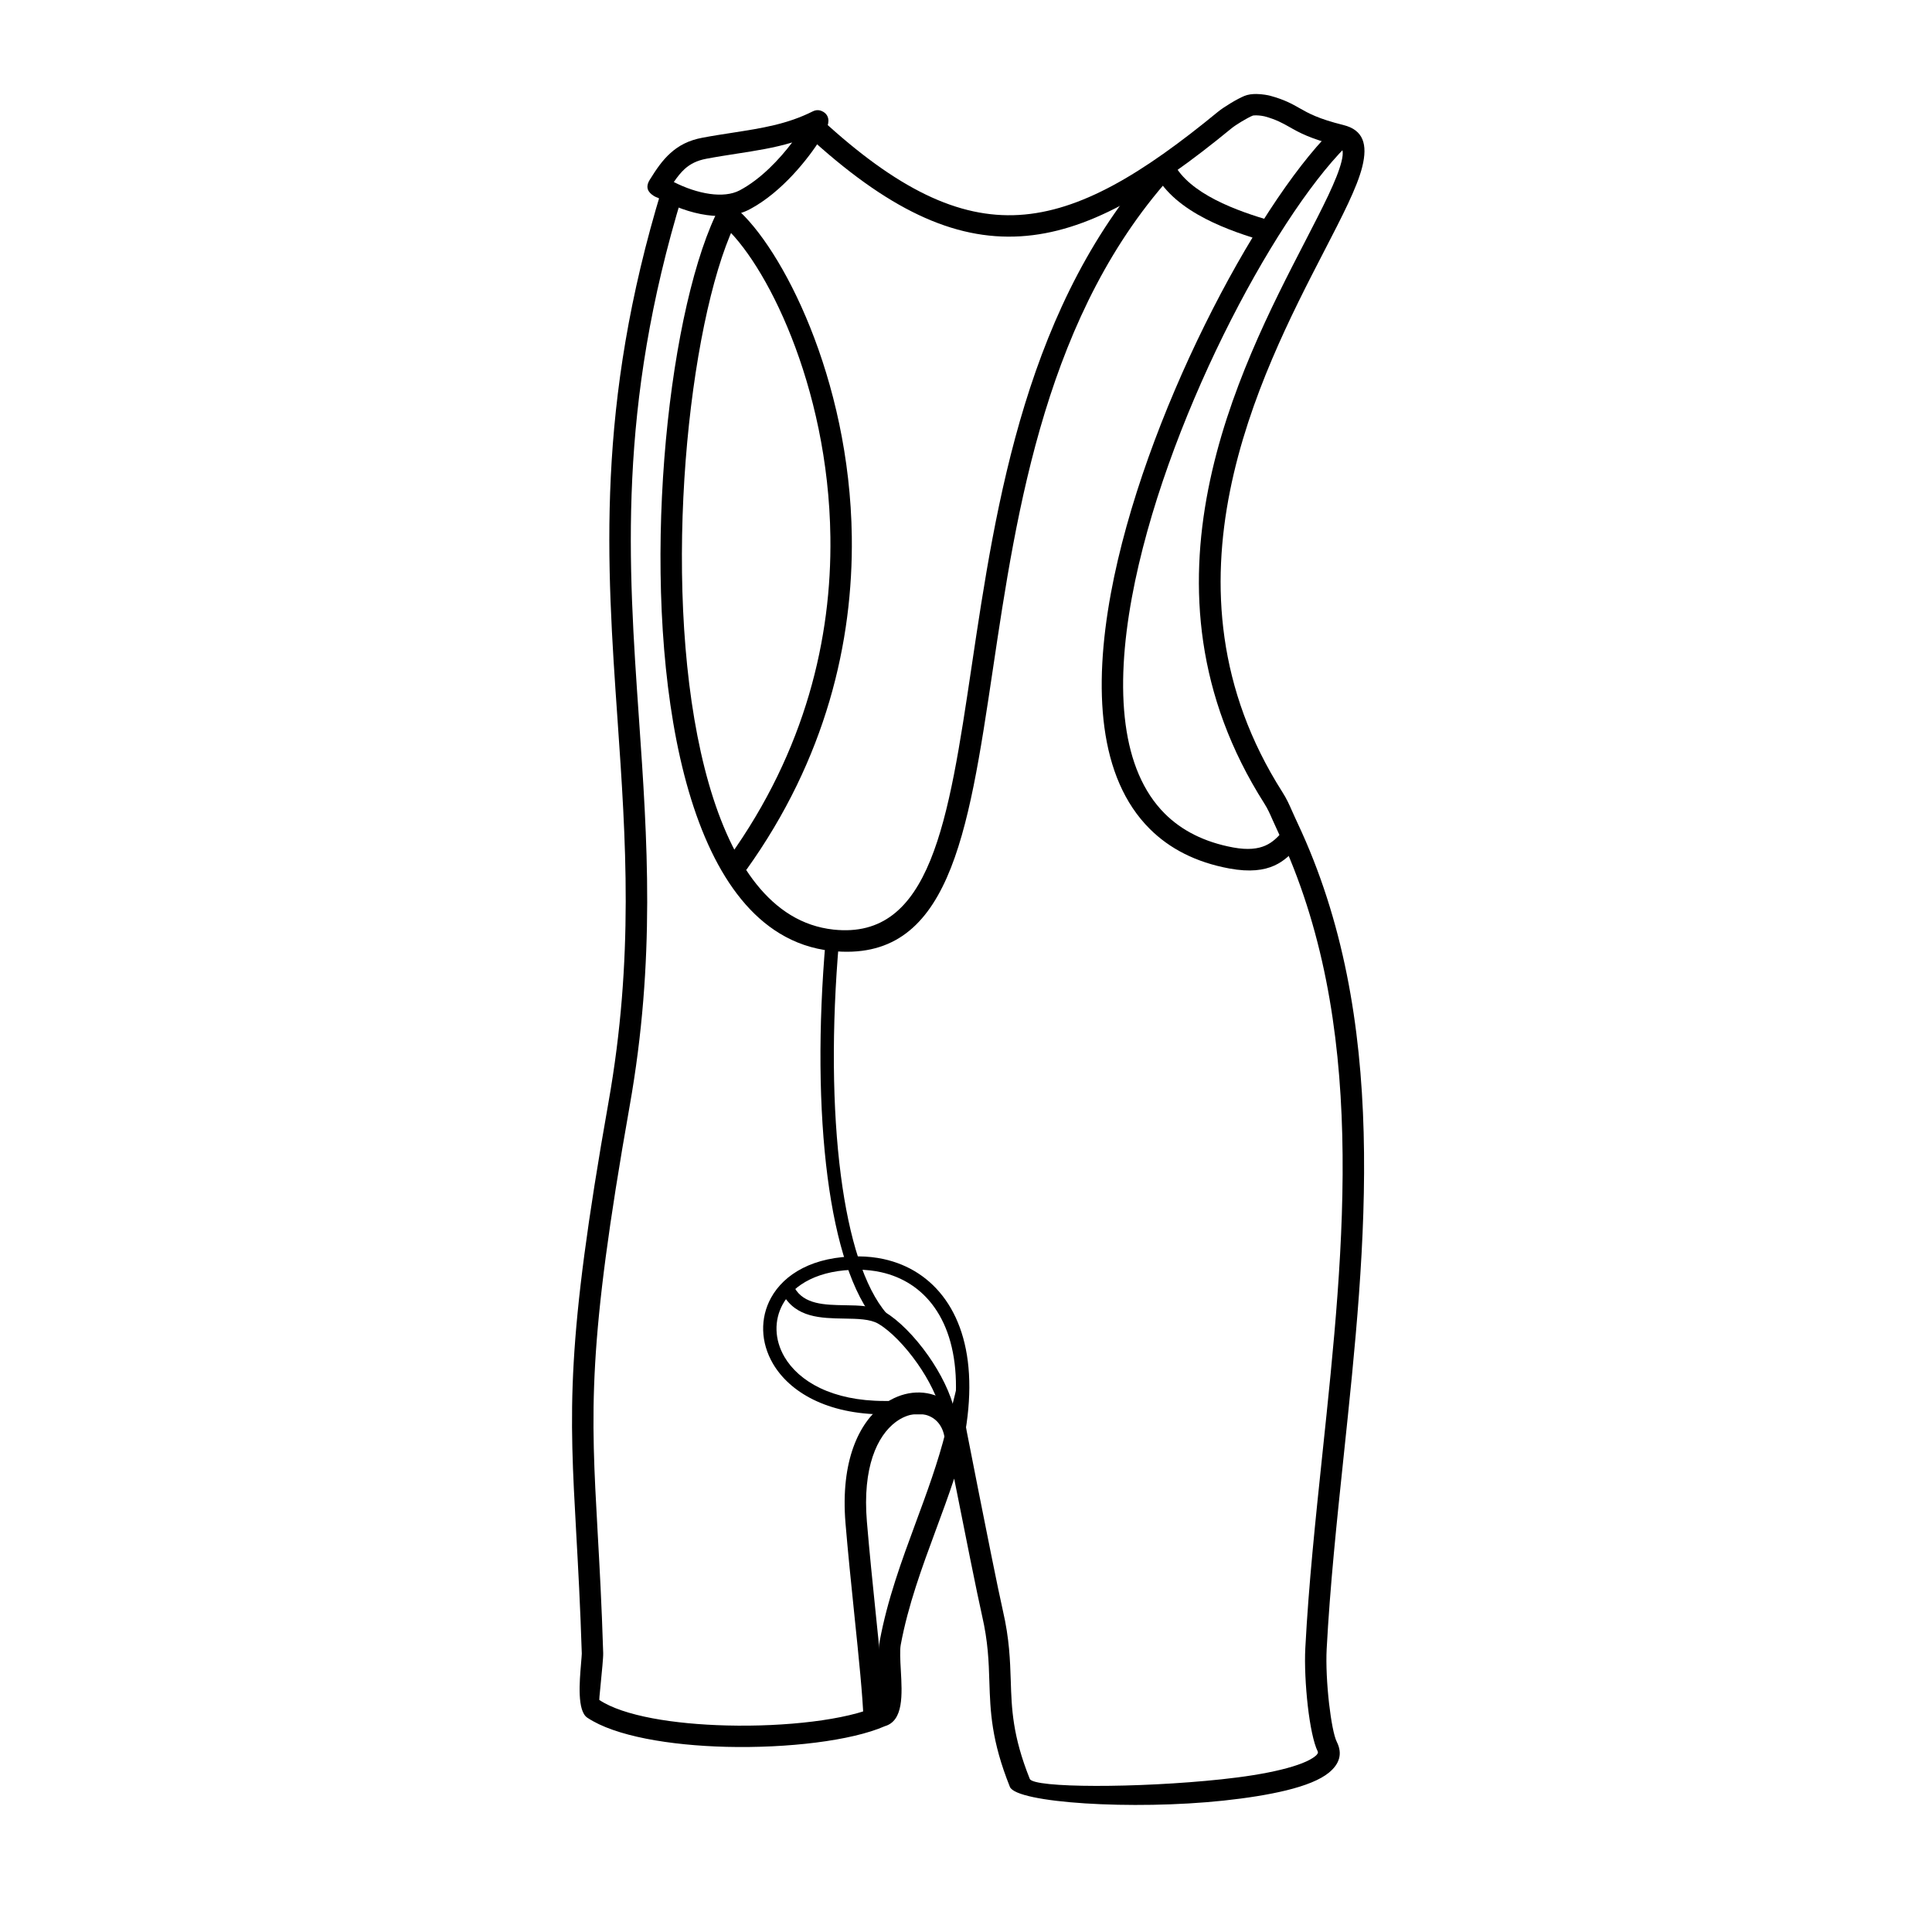 <?xml version="1.0" encoding="UTF-8"?>
<!-- Uploaded to: SVG Repo, www.svgrepo.com, Generator: SVG Repo Mixer Tools -->
<svg fill="#000000" width="800px" height="800px" version="1.1" viewBox="144 144 512 512" xmlns="http://www.w3.org/2000/svg">
 <g>
  <path d="m317.28 195.93c-1.582-0.988-2.316-2.297-1.078-4.301 1.734-2.793 3.336-5.141 5.453-7.043 2.227-2.016 4.867-3.414 8.504-4.09 2.719-0.516 5.481-0.938 8.152-1.352 7.516-1.168 14.258-2.207 21.051-5.613 0.945-0.473 1.863-0.441 2.75 0.07h0.012c1.531 0.887 1.844 2.559 0.816 4.656-0.332 0.664-0.836 1.562-1.473 2.59-3.113 4.957-10.117 14.016-18.773 18.609-3.254 1.734-7.234 2.117-11.355 1.543-4.363-0.605-8.957-2.297-13-4.586l-0.02-0.02-0.012 0.012c0.02 0.012 0.031 0.02 0 0.012v-0.012c-0.344-0.133-0.695-0.262-1.027-0.473zm1.027 0.465v0.012l0.012-0.012zm0 0c-0.012-0.012-0.012 0 0 0zm4.262-4.152c3.062 1.562 6.387 2.699 9.543 3.144 2.992 0.414 5.785 0.18 7.918-0.945 5.672-3.012 10.609-8.332 13.906-12.688-4.805 1.449-9.613 2.188-14.762 2.984-2.5 0.395-5.09 0.785-7.969 1.328-2.519 0.473-4.293 1.391-5.754 2.711-1.02 0.926-1.945 2.098-2.883 3.465z"/>
  <path d="m324.84 195.72c-17.23 56.395-14.367 97.547-11.508 138.74 2.215 31.859 4.434 63.742-2.481 102.73-11.234 63.41-10.277 80.559-8.473 112.83 0.504 8.988 1.078 19.156 1.473 32.043 0.02 0.727-0.082 1.883-0.203 3.356-0.293 3.496-0.906 9.027-0.836 9.078 6.418 4.281 19.801 6.418 33.785 6.769 15.629 0.395 31.77-1.461 39.832-5.078l0.25-0.109 0.211-0.051c0.684-0.172 0.422-4.785 0.18-9.078-0.172-3.023-0.332-5.926 0.07-8.09 2.047-11.023 5.785-21.148 9.531-31.309 2.953-7.981 5.906-15.98 7.992-24.324l3.215-12.879 2.336 13.07c0 0.02 0.203 1.027 0.504 2.559 1.18 6.016 3.969 20.211 5.914 29.805 1.32 6.539 2.508 12.293 3.144 15.062 1.723 7.465 1.906 13.09 2.086 18.559 0.23 7.457 0.465 14.59 5.039 26.016 0.969 2.438 28.586 2.481 50.773 0.121 5.914-0.625 11.406-1.48 15.871-2.578 4.191-1.027 7.406-2.227 9.059-3.598 0.543-0.453 0.777-0.867 0.605-1.219-1.098-2.195-2.035-6.871-2.629-12.031-0.594-5.219-0.887-11.094-0.656-15.395 0.875-16.766 2.699-34.016 4.535-51.5 5.894-55.895 12.031-114.18-11.738-164.7-0.605-1.289-1.02-2.238-1.402-3.074-0.785-1.793-1.379-3.133-2.258-4.504-36.527-57.395-6.711-115.07 10.793-148.94 4.684-9.07 8.465-16.383 9.652-21.172 0.594-2.41 0.441-3.879-0.848-4.191-7.426-1.844-10.359-3.508-13.027-5.027-1.773-0.996-3.406-1.926-6.519-2.781-0.273-0.07-1.199-0.242-2.188-0.262-0.434 0-0.828 0.02-1.008 0.102-0.664 0.273-1.773 0.875-2.902 1.551-1.047 0.637-2.066 1.301-2.672 1.805-21.039 17.281-38.34 27.547-55.934 28.598-17.715 1.059-35.309-7.195-56.73-26.973l3.84-4.18c20.203 18.652 36.496 26.449 52.547 25.492 16.184-0.969 32.547-10.77 52.68-27.316 0.836-0.684 2.106-1.531 3.367-2.289 1.328-0.805 2.719-1.543 3.648-1.926 0.969-0.402 2.117-0.535 3.203-0.523 1.562 0.02 3.164 0.332 3.629 0.465 3.828 1.039 5.754 2.137 7.84 3.316 2.336 1.328 4.918 2.793 11.586 4.445 5.281 1.309 6.469 5.117 4.996 11.055-1.352 5.453-5.262 13.02-10.125 22.418-16.949 32.797-45.816 88.66-11.055 143.29 1.16 1.824 1.812 3.285 2.68 5.262 0.414 0.906 0.855 1.926 1.34 2.941 24.445 51.941 18.219 111.04 12.242 167.69-1.832 17.41-3.637 34.602-4.516 51.207-0.211 3.981 0.07 9.5 0.637 14.469 0.535 4.606 1.27 8.586 2.047 10.148 1.582 3.152 0.707 5.844-2.047 8.121-2.336 1.945-6.328 3.508-11.348 4.734-4.746 1.16-10.48 2.055-16.605 2.711-24.121 2.57-54.934 0.613-56.637-3.648-4.938-12.344-5.18-19.98-5.441-27.961-0.16-5.168-0.332-10.5-1.945-17.461-0.586-2.539-1.793-8.414-3.176-15.227-1.523-7.547-3.031-15.133-4.203-21.039-1.523 4.613-3.195 9.141-4.867 13.652-3.68 9.965-7.344 19.891-9.289 30.379-0.273 1.48-0.133 4.062 0.02 6.75 0.363 6.449 0.754 13.383-4.231 14.832-8.867 3.879-25.816 5.875-42.039 5.473-14.941-0.383-29.461-2.812-36.809-7.719-2.731-1.812-2.074-9.492-1.672-14.27 0.109-1.379 0.211-2.469 0.203-2.731-0.395-12.543-0.969-22.812-1.473-31.891-1.824-32.727-2.801-50.117 8.535-114.12 6.801-38.328 4.606-69.859 2.418-101.37-2.902-41.695-5.793-83.352 11.75-140.77l5.422 1.641z"/>
  <path d="m340.87 199.49c-6.34 10.387-11.598 31.883-14.277 56.91-2.691 25.16-2.731 53.758 1.422 78.191 4.07 23.941 12.102 43.742 25.531 51.914 3.406 2.074 7.176 3.394 11.348 3.848 25.773 2.762 30.449-28.535 36.586-69.668 6.457-43.258 14.461-96.914 50.07-135.32l4.16 3.871c-34.41 37.109-42.27 89.789-48.609 132.27-6.602 44.195-11.617 77.828-42.812 74.492-5.027-0.543-9.582-2.137-13.695-4.644-15.023-9.148-23.852-30.371-28.184-55.82-4.242-24.957-4.203-54.109-1.461-79.723 2.762-25.816 8.324-48.184 15.074-59.27z"/>
  <path d="m337.14 371.25c20.426-28.484 27.277-58.301 26.922-84.922-0.523-40.414-17.434-73.266-28.676-82.836l3.668-4.312c12.031 10.246 30.129 44.91 30.684 87.078 0.352 27.699-6.762 58.715-27.98 88.309l-4.613-3.316z"/>
  <path d="m500.68 182.86c-19.285 19.375-48.297 73.84-56.707 119.4-2.258 12.234-3.012 23.77-1.672 33.746 1.301 9.672 4.586 17.844 10.41 23.648 4.422 4.402 10.379 7.508 18.117 8.938 7.859 1.449 10.578-1.5 12.785-3.879l0.273-0.293 4.152 3.84-0.273 0.301c-3.152 3.406-7.043 7.617-17.965 5.602-8.938-1.652-15.871-5.289-21.09-10.488-6.781-6.75-10.57-16.031-12.031-26.914-1.422-10.602-0.645-22.73 1.715-35.52 8.605-46.602 38.422-102.45 58.27-122.39l4.019 4z"/>
  <path d="m395.52 526.94c1.219-5.602 1.805-10.672 1.824-15.234 0.039-9.027-2.074-16.09-5.672-21.18-3.516-5.008-8.496-8.133-14.238-9.391-1.914-0.414-3.898-0.637-5.934-0.645-10.48-0.051-17.168 3.898-20.062 9.148-1.168 2.125-1.723 4.473-1.652 6.852 0.07 2.398 0.777 4.828 2.117 7.125 3.789 6.438 12.566 11.656 26.492 11.656h13.008v3.559h-13.008c-15.355 0-25.191-6.016-29.543-13.43-1.641-2.812-2.519-5.824-2.602-8.816-0.09-3.004 0.605-5.965 2.086-8.656 3.465-6.297 11.234-11.035 23.184-10.973 2.309 0.012 4.543 0.25 6.66 0.715 6.609 1.441 12.332 5.047 16.395 10.812 4 5.672 6.359 13.422 6.309 23.246-0.02 4.836-0.625 10.156-1.895 15.961l-3.465-0.746z"/>
  <path d="m394.42 527.18c0.18-3.82-1.379-6.469-3.688-7.68-1.25-0.664-2.75-0.926-4.324-0.746-1.664 0.191-3.406 0.875-5.039 2.098-4.926 3.688-8.828 12.043-7.637 26.359 0.676 8.082 1.523 16.363 2.328 24.191 1.168 11.336 2.246 21.715 2.438 28.062l-5.664 0.18c-0.191-6.086-1.25-16.402-2.418-27.668-0.836-8.133-1.723-16.758-2.348-24.293-1.379-16.617 3.629-26.672 9.895-31.367 2.5-1.855 5.188-2.902 7.801-3.203 2.711-0.312 5.352 0.172 7.617 1.359 4.16 2.195 7.012 6.691 6.699 12.969l-5.664-0.262z"/>
  <path d="m393.61 518.93c-1.008-4.473-3.488-9.32-6.469-13.574-3.336-4.758-7.246-8.715-10.398-10.559-2.137-1.25-5.492-1.301-8.957-1.359-6.246-0.102-12.828-0.211-16.332-6.449l3.094-1.734c2.508 4.465 8.051 4.555 13.289 4.644 3.949 0.059 7.769 0.133 10.691 1.832 3.566 2.086 7.898 6.438 11.516 11.598 3.215 4.594 5.906 9.875 7.023 14.82l-3.457 0.777z"/>
  <path d="m376.3 494.42c-6.367-7.344-10.711-21.02-12.977-38.43-2.336-17.926-2.519-39.883-0.504-62.965l3.535 0.301c-1.996 22.871-1.812 44.566 0.484 62.199 2.176 16.746 6.246 29.773 12.141 36.578z"/>
  <path d="m455.02 187.25c2.086 4.082 6.297 7.234 11.035 9.684 4.996 2.578 10.559 4.363 14.984 5.652l-1.582 5.441c-4.695-1.359-10.609-3.266-16-6.055-5.652-2.922-10.762-6.832-13.473-12.141l5.039-2.578z"/>
 </g>
</svg>